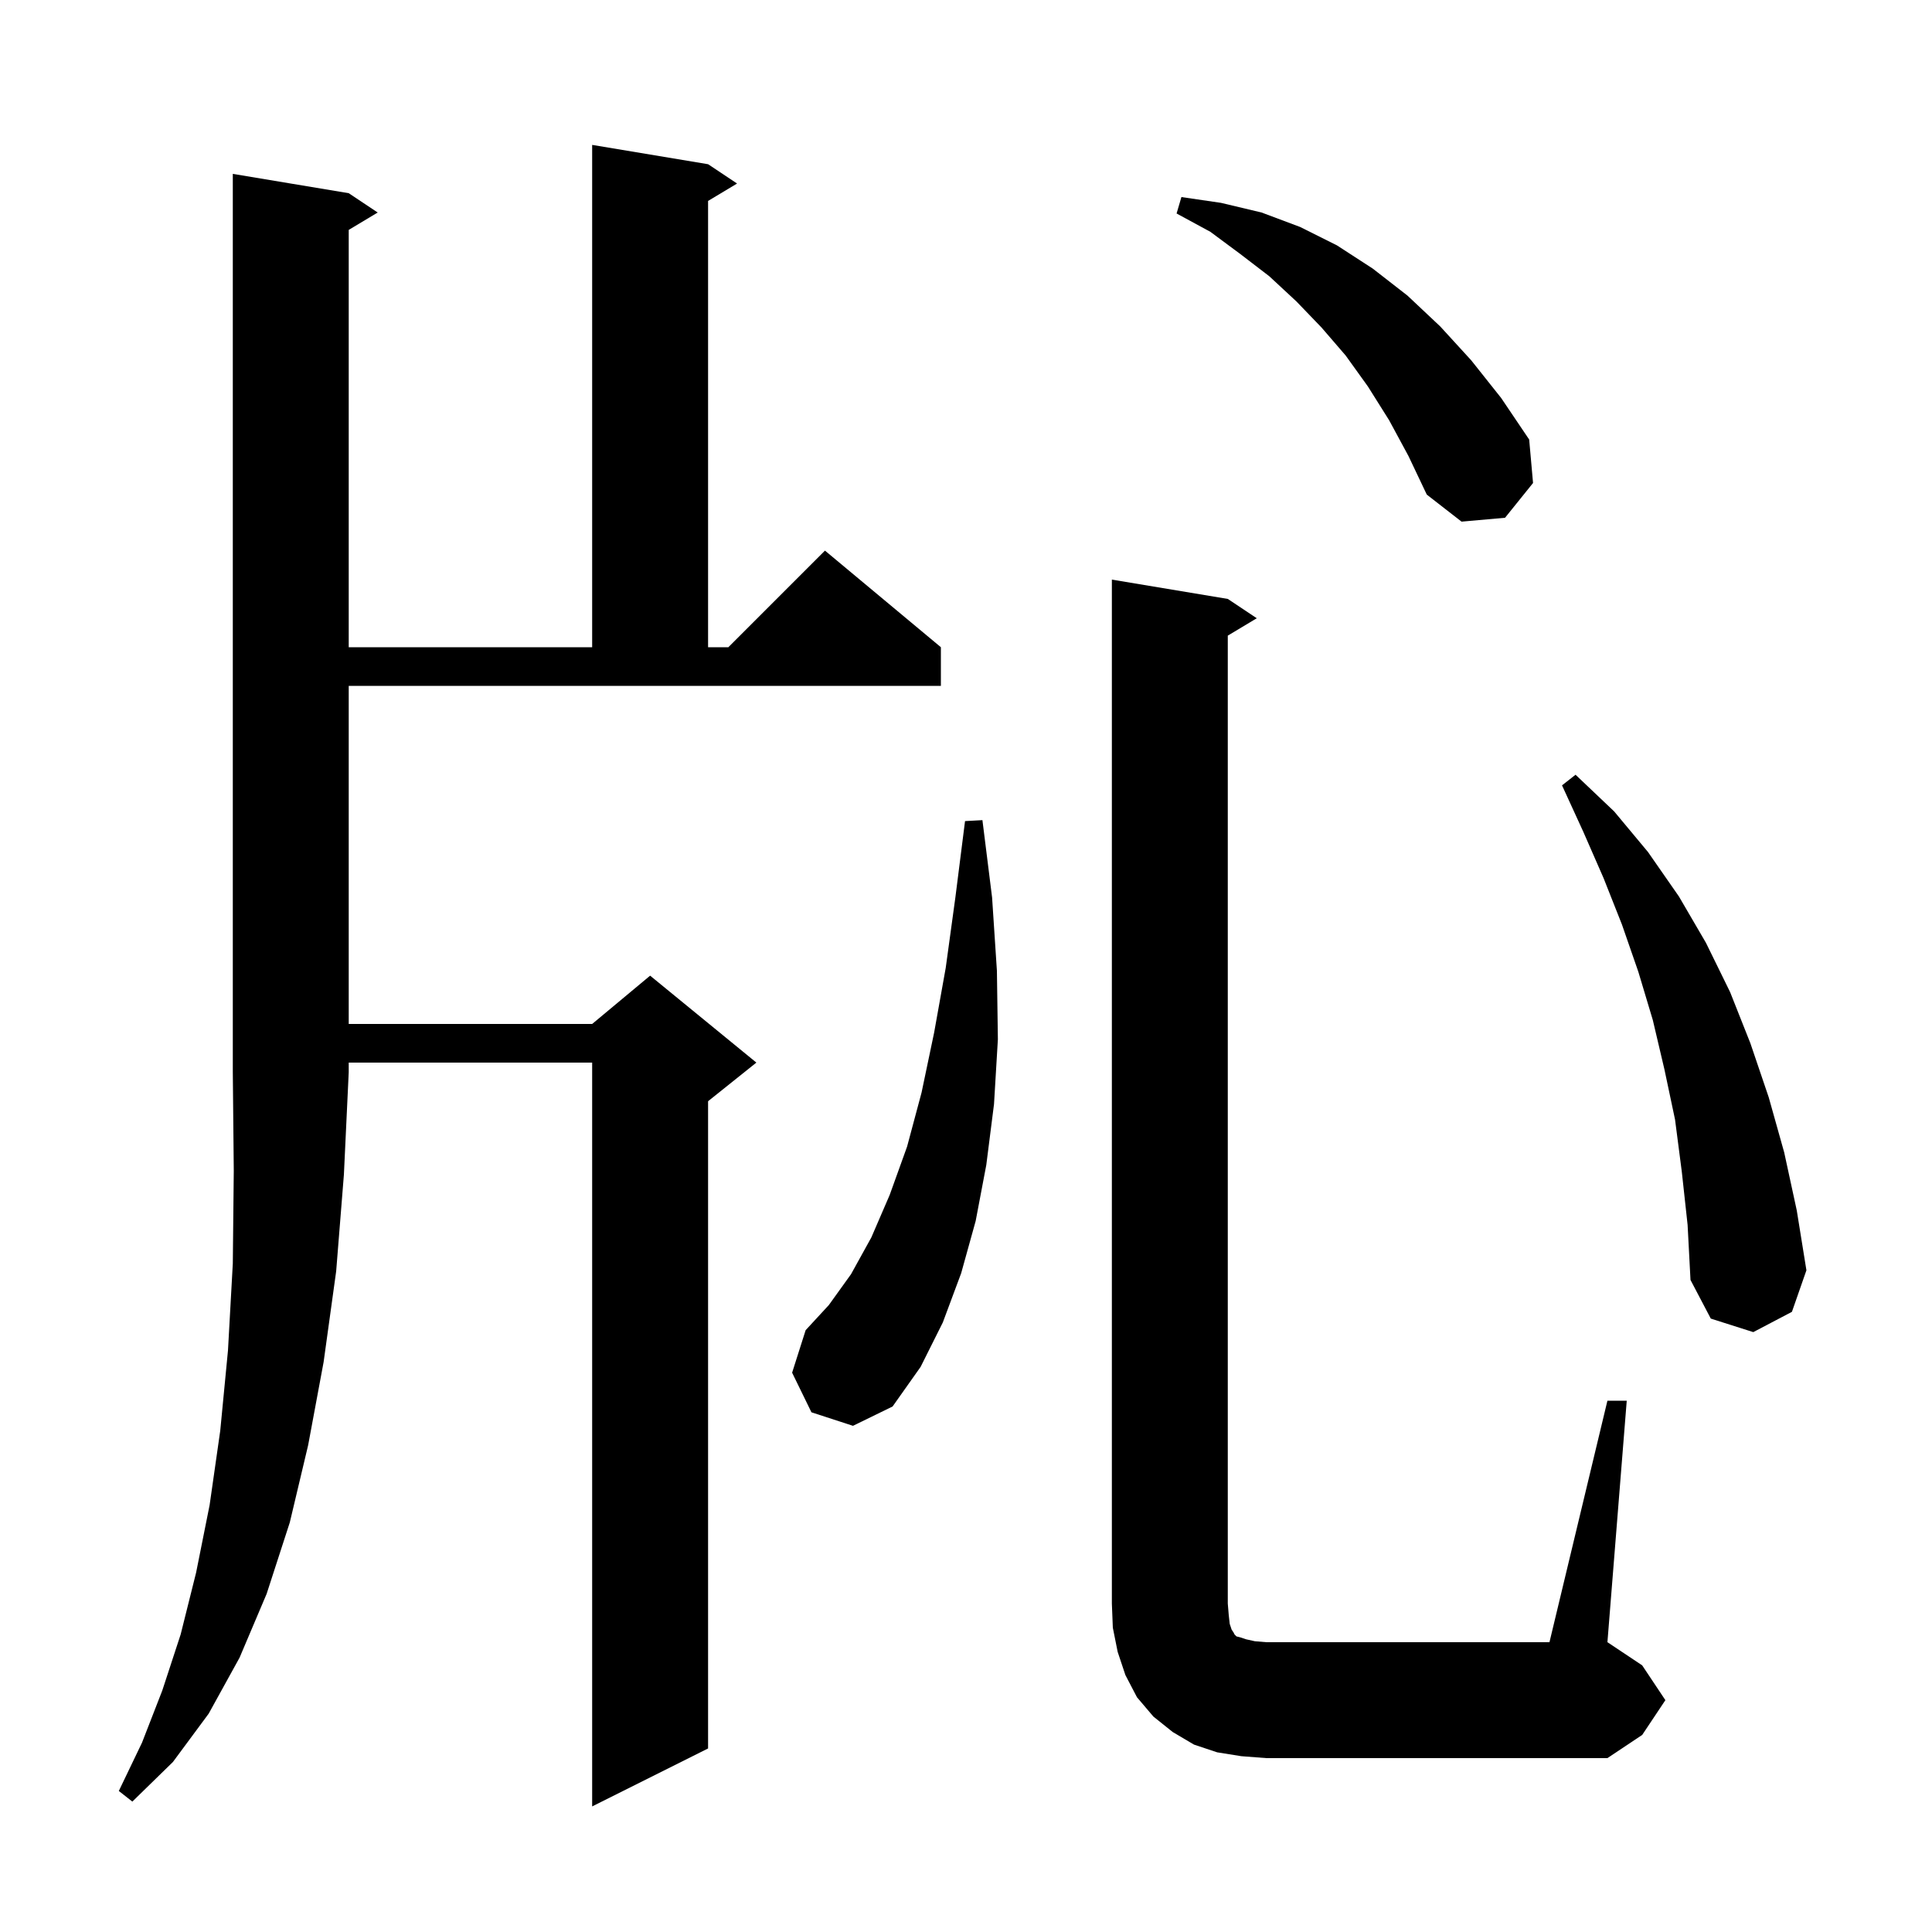 <svg xmlns="http://www.w3.org/2000/svg" xmlns:xlink="http://www.w3.org/1999/xlink" version="1.1" baseProfile="full" viewBox="0 0 200 200" width="200" height="200"><g fill="currentColor"><path d="M 36.1 20.0 L 39.1 22.0 L 36.1 23.8 L 36.1 67.0 L 61.3 67.0 L 61.3 15.0 L 73.3 17.0 L 76.3 19.0 L 73.3 20.8 L 73.3 67.0 L 75.4 67.0 L 85.4 57.0 L 97.4 67.0 L 97.4 71.0 L 36.1 71.0 L 36.1 106.0 L 61.3 106.0 L 67.3 101.0 L 78.3 110.0 L 73.3 114.0 L 73.3 181.0 L 61.3 187.0 L 61.3 110.0 L 36.1 110.0 L 36.1 111.0 L 35.6 121.6 L 34.8 131.6 L 33.5 141.0 L 31.9 149.6 L 30.0 157.6 L 27.6 165.0 L 24.8 171.6 L 21.6 177.4 L 17.9 182.4 L 13.7 186.5 L 12.3 185.4 L 14.7 180.4 L 16.8 175.0 L 18.7 169.2 L 20.3 162.8 L 21.7 155.8 L 22.8 148.1 L 23.6 139.8 L 24.1 130.8 L 24.2 121.2 L 24.1 111.0 L 24.1 18.0 Z M 166.4 145.0 L 168.4 145.0 L 166.4 170.0 L 170.0 172.4 L 172.4 176.0 L 170.0 179.6 L 166.4 182.0 L 131.1 182.0 L 128.5 181.8 L 126.0 181.4 L 123.6 180.6 L 121.4 179.3 L 119.4 177.7 L 117.7 175.7 L 116.5 173.4 L 115.7 171.0 L 115.2 168.5 L 115.1 166.0 L 115.1 60.0 L 127.1 62.0 L 130.1 64.0 L 127.1 65.8 L 127.1 166.0 L 127.2 167.2 L 127.3 168.1 L 127.5 168.7 L 127.7 169.0 L 127.8 169.2 L 128.0 169.4 L 128.4 169.5 L 129.0 169.7 L 129.9 169.9 L 131.1 170.0 L 160.4 170.0 Z M 84.0 146.2 L 82.0 142.1 L 83.4 137.7 L 85.8 135.1 L 88.1 131.9 L 90.2 128.1 L 92.1 123.7 L 93.9 118.7 L 95.4 113.1 L 96.7 106.9 L 97.9 100.2 L 98.9 92.9 L 99.9 85.0 L 101.7 84.9 L 102.7 92.9 L 103.2 100.5 L 103.3 107.6 L 102.9 114.3 L 102.1 120.6 L 101.0 126.4 L 99.5 131.8 L 97.6 136.9 L 95.3 141.5 L 92.4 145.6 L 88.3 147.6 Z M 174.1 121.3 L 173.4 115.9 L 172.3 110.7 L 171.1 105.6 L 169.6 100.6 L 167.9 95.7 L 166.0 90.9 L 163.9 86.1 L 161.7 81.3 L 163.1 80.2 L 167.1 84.0 L 170.6 88.2 L 173.8 92.8 L 176.6 97.6 L 179.1 102.7 L 181.2 108.0 L 183.1 113.6 L 184.7 119.3 L 186.0 125.3 L 187.0 131.5 L 185.5 135.8 L 181.5 137.9 L 177.1 136.5 L 175.0 132.5 L 174.7 126.8 Z M 143.8 43.5 L 141.6 40.0 L 139.3 36.8 L 136.8 33.9 L 134.2 31.2 L 131.4 28.6 L 128.4 26.3 L 125.3 24.0 L 121.8 22.1 L 122.3 20.4 L 126.4 21.0 L 130.6 22.0 L 134.6 23.5 L 138.4 25.4 L 142.1 27.8 L 145.7 30.6 L 149.1 33.8 L 152.3 37.3 L 155.4 41.2 L 158.3 45.5 L 158.7 50.0 L 155.8 53.6 L 151.3 54.0 L 147.7 51.2 L 145.8 47.2 Z "/></g></svg>